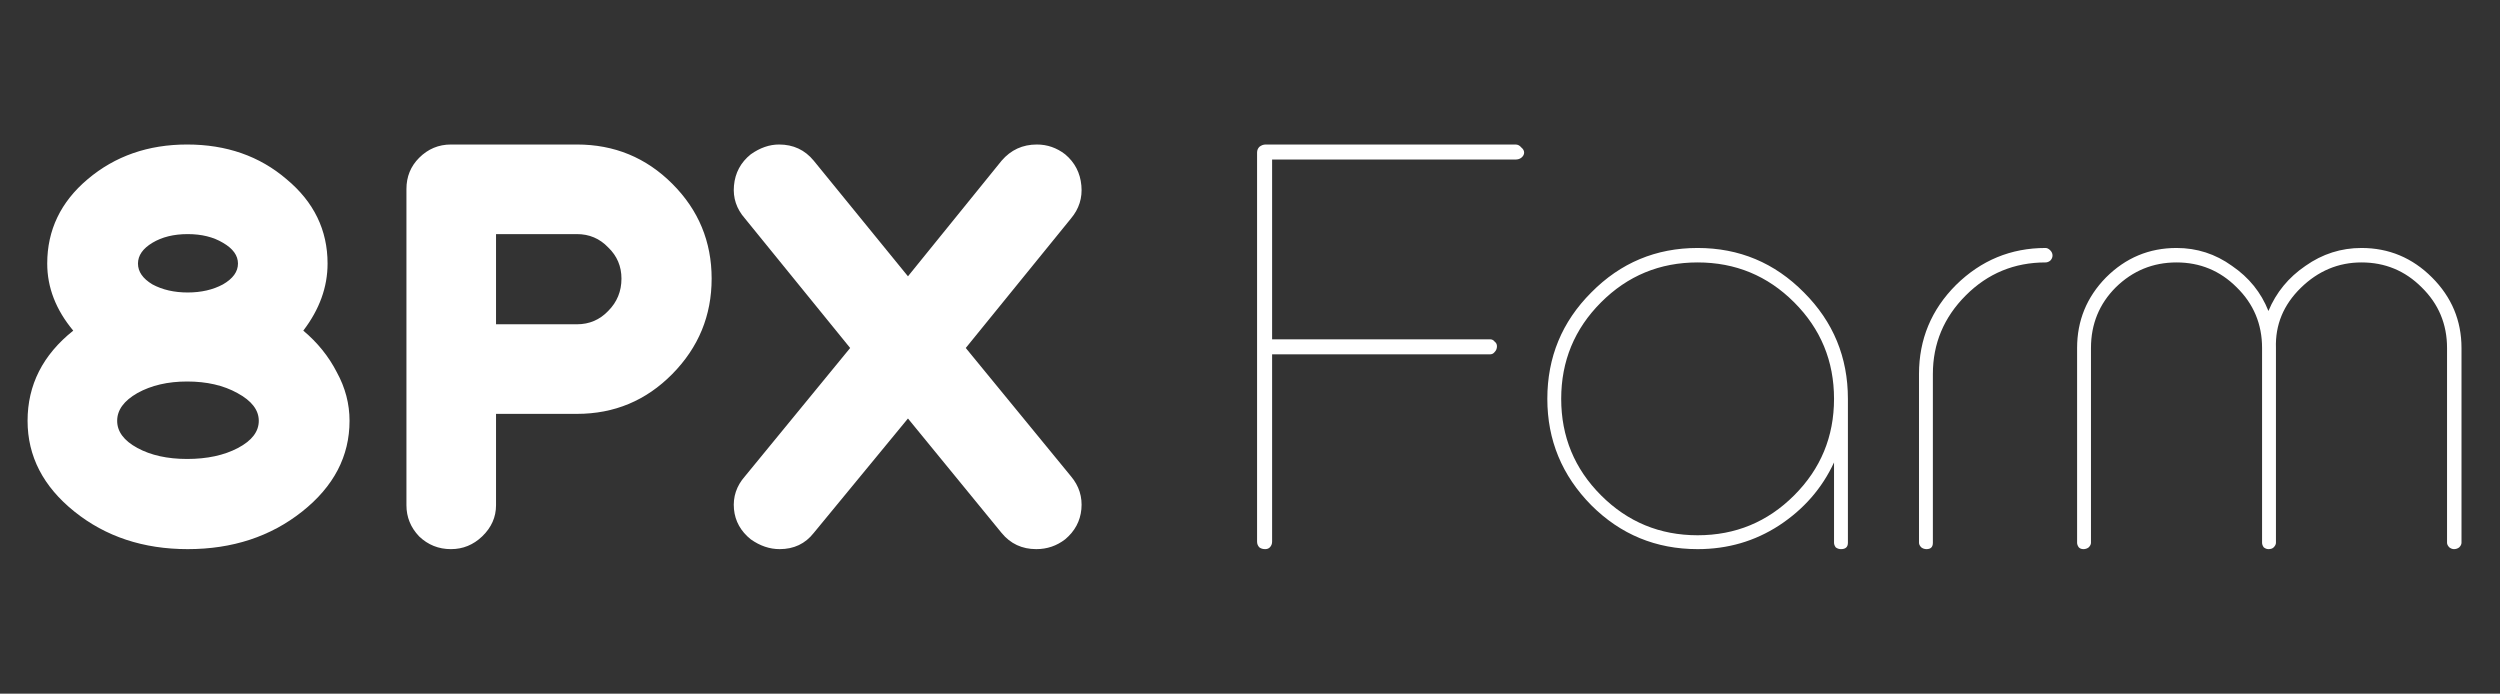 <svg xmlns="http://www.w3.org/2000/svg" width="865" height="240" viewBox="0 0 865 240" fill="none"><rect x="0" y="0" width="865" height="240" fill="#333333" stroke="none"/><path d="M89.54 145.6C89.54 141.867 87.073 138.667 82.14 136C77.34 133.333 71.54 132 64.74 132C58.073 132 52.34 133.333 47.54 136C42.873 138.667 40.54 141.867 40.54 145.6C40.54 149.333 42.873 152.467 47.54 155C52.206 157.533 57.94 158.8 64.74 158.8C71.673 158.8 77.54 157.533 82.34 155C87.14 152.467 89.54 149.333 89.54 145.6ZM82.34 91.2C82.34 88.4 80.606 86 77.14 84C73.806 82 69.74 81 64.94 81C60.14 81 56.073 82 52.74 84C49.407 86 47.74 88.4 47.74 91.2C47.74 94 49.407 96.4 52.74 98.4C56.206 100.267 60.273 101.2 64.94 101.2C69.606 101.2 73.673 100.267 77.14 98.4C80.606 96.4 82.34 94 82.34 91.2ZM16.34 91.2C16.34 79.6 21.006 69.867 30.34 62C39.806 54 51.273 50 64.74 50C78.34 50 89.806 54 99.14 62C108.607 69.867 113.34 79.6 113.34 91.2C113.34 99.333 110.54 107.067 104.94 114.4C109.873 118.533 113.74 123.333 116.54 128.8C119.473 134.133 120.94 139.733 120.94 145.6C120.94 157.867 115.473 168.333 104.54 177C93.606 185.667 80.406 190 64.94 190C49.606 190 36.54 185.667 25.74 177C14.94 168.333 9.54 157.867 9.54 145.6C9.54 133.2 14.806 122.8 25.34 114.4C19.34 107.2 16.34 99.467 16.34 91.2ZM199.627 81H171.627V112.2H199.627C203.894 112.2 207.494 110.667 210.427 107.6C213.494 104.533 215.027 100.8 215.027 96.4C215.027 92.133 213.494 88.533 210.427 85.6C207.494 82.533 203.894 81 199.627 81ZM140.627 174.8V65.4C140.627 61.133 142.094 57.533 145.027 54.6C148.094 51.533 151.761 50 156.027 50H199.627C212.561 50 223.561 54.533 232.627 63.6C241.694 72.667 246.227 83.6 246.227 96.4C246.227 109.2 241.694 120.2 232.627 129.4C223.561 138.6 212.561 143.2 199.627 143.2H171.627V174.8C171.627 178.933 170.027 182.533 166.827 185.6C163.761 188.533 160.161 190 156.027 190C151.761 190 148.094 188.533 145.027 185.6C142.094 182.533 140.627 178.933 140.627 174.8ZM257.754 164.8L294.154 120.4L257.754 75.6C254.821 72.267 253.554 68.467 253.954 64.2C254.354 59.8 256.287 56.2 259.754 53.4C262.954 51.133 266.221 50 269.554 50C274.487 50 278.487 51.867 281.554 55.6L314.154 95.6L346.554 55.6C349.754 51.867 353.821 50 358.754 50C362.354 50 365.621 51.133 368.554 53.4C371.887 56.2 373.754 59.8 374.154 64.2C374.554 68.467 373.354 72.267 370.554 75.6L334.154 120.4L370.554 164.8C373.354 168.133 374.554 171.933 374.154 176.2C373.754 180.333 371.887 183.8 368.554 186.6C365.621 188.867 362.287 190 358.554 190C353.621 190 349.621 188.133 346.554 184.4L314.154 144.8L281.554 184.4C278.621 188.133 274.687 190 269.754 190C266.287 190 262.954 188.867 259.754 186.6C256.287 183.8 254.354 180.333 253.954 176.2C253.554 171.933 254.821 168.133 257.754 164.8Z" fill="white"></path><path d="M440.148 55.2V117.4H515.548C516.215 117.4 516.748 117.667 517.148 118.2C517.682 118.6 517.948 119.133 517.948 119.8C517.948 120.6 517.682 121.267 517.148 121.8C516.748 122.333 516.215 122.6 515.548 122.6H440.148V187.4C440.148 188.2 439.882 188.867 439.348 189.4C438.948 189.8 438.415 190 437.748 190C436.948 190 436.282 189.8 435.748 189.4C435.215 188.867 434.948 188.2 434.948 187.4V52.8C434.948 52 435.215 51.333 435.748 50.8C436.415 50.267 437.148 50 437.948 50H524.348C525.148 50 525.815 50.333 526.348 51C527.015 51.533 527.348 52.133 527.348 52.8C527.348 53.467 527.015 54.067 526.348 54.6C525.815 55 525.148 55.2 524.348 55.2H440.148ZM634.575 138C634.575 124.933 629.975 113.8 620.775 104.6C611.575 95.4 600.442 90.8 587.375 90.8C574.308 90.8 563.175 95.4 553.975 104.6C544.775 113.8 540.175 124.933 540.175 138C540.175 151.067 544.775 162.2 553.975 171.4C563.175 180.6 574.308 185.2 587.375 185.2C600.442 185.2 611.575 180.6 620.775 171.4C629.975 162.2 634.575 151.067 634.575 138ZM535.375 138C535.375 123.6 540.442 111.333 550.575 101.2C560.708 90.933 572.975 85.8 587.375 85.8C601.775 85.8 614.042 90.933 624.175 101.2C634.308 111.333 639.375 123.6 639.375 138V187.8C639.375 189.267 638.575 190 636.975 190C636.308 190 635.708 189.8 635.175 189.4C634.775 188.867 634.575 188.333 634.575 187.8V160C630.442 168.933 624.108 176.2 615.575 181.8C607.175 187.267 597.775 190 587.375 190C572.975 190 560.708 184.933 550.575 174.8C540.442 164.533 535.375 152.267 535.375 138ZM663.975 129.4C663.975 117.4 668.242 107.133 676.775 98.6C685.442 90.067 695.775 85.8 707.775 85.8C708.308 85.8 708.842 86.067 709.375 86.6C709.908 87.133 710.175 87.733 710.175 88.4C710.175 89.067 709.908 89.667 709.375 90.2C708.842 90.6 708.308 90.8 707.775 90.8C696.975 90.8 687.775 94.6 680.175 102.2C672.575 109.8 668.775 118.867 668.775 129.4V187.8C668.775 189.267 668.042 190 666.575 190C665.908 190 665.308 189.8 664.775 189.4C664.242 188.867 663.975 188.333 663.975 187.8V129.4ZM718.677 120.4C718.677 110.933 722.01 102.8 728.677 96C735.477 89.2 743.61 85.8 753.077 85.8C760.143 85.8 766.543 87.867 772.277 92C778.143 96 782.343 101.2 784.877 107.6C787.543 101.2 791.81 96 797.677 92C803.543 87.867 810.01 85.8 817.077 85.8C826.543 85.8 834.677 89.2 841.477 96C848.277 102.8 851.677 110.933 851.677 120.4V187.8C851.677 188.333 851.41 188.867 850.877 189.4C850.343 189.8 849.743 190 849.077 190C848.543 190 848.01 189.8 847.477 189.4C846.943 188.867 846.677 188.333 846.677 187.8V120.4C846.677 112.133 843.743 105.133 837.877 99.4C832.143 93.667 825.21 90.8 817.077 90.8C809.077 90.8 802.077 93.733 796.077 99.6C790.077 105.467 787.21 112.4 787.477 120.4V187.8C787.477 188.333 787.21 188.867 786.677 189.4C786.277 189.8 785.677 190 784.877 190C784.343 190 783.81 189.8 783.277 189.4C782.877 188.867 782.677 188.333 782.677 187.8V120.4C782.677 112.133 779.743 105.133 773.877 99.4C768.143 93.667 761.21 90.8 753.077 90.8C744.943 90.8 737.943 93.667 732.077 99.4C726.343 105.133 723.477 112.133 723.477 120.4V187.8C723.477 188.333 723.21 188.867 722.677 189.4C722.143 189.8 721.543 190 720.877 190C720.21 190 719.677 189.8 719.277 189.4C718.877 188.867 718.677 188.333 718.677 187.8V120.4Z" fill="white"></path></svg>